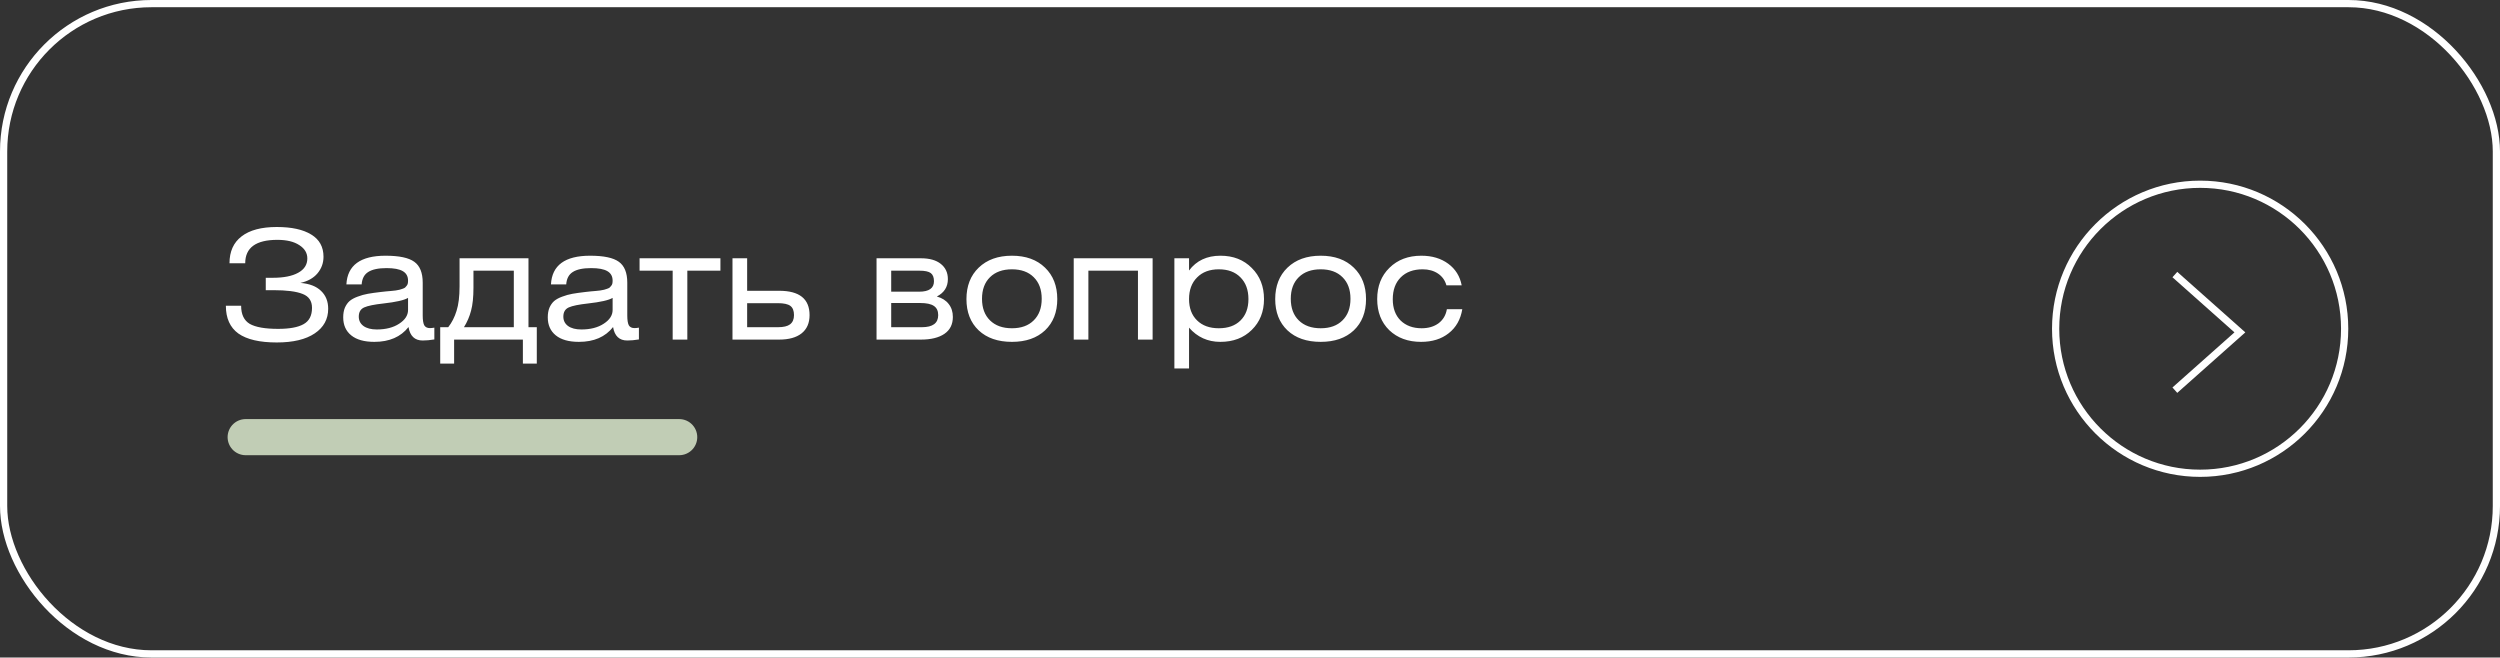 <?xml version="1.0" encoding="UTF-8"?> <svg xmlns="http://www.w3.org/2000/svg" width="346" height="91" viewBox="0 0 346 91" fill="none"><rect x="0" y="0" width="346" height="91" fill="#333333" stroke="none"/> <rect x="0.5" y="0.5" width="345" height="90" rx="20.468" stroke="white"></rect> <path d="M31.26 42.315H33.373C33.373 43.514 33.77 44.35 34.565 44.825C35.374 45.285 36.685 45.515 38.498 45.515C40.073 45.515 41.245 45.299 42.012 44.866C42.793 44.434 43.183 43.681 43.183 42.607C43.183 41.659 42.751 41.018 41.886 40.683C41.022 40.334 39.676 40.16 37.849 40.16H36.782V38.445H37.766C39.258 38.445 40.422 38.215 41.259 37.755C42.109 37.294 42.535 36.632 42.535 35.767C42.535 35.014 42.165 34.401 41.426 33.927C40.687 33.439 39.676 33.195 38.393 33.195C35.423 33.195 33.938 34.275 33.938 36.437H31.762C31.762 34.805 32.32 33.564 33.436 32.714C34.551 31.849 36.176 31.417 38.309 31.417C40.359 31.417 41.949 31.765 43.078 32.462C44.208 33.146 44.773 34.171 44.773 35.537C44.773 36.402 44.494 37.169 43.936 37.838C43.378 38.494 42.59 38.933 41.572 39.156C42.828 39.254 43.783 39.623 44.438 40.265C45.094 40.892 45.421 41.715 45.421 42.733C45.421 44.169 44.801 45.306 43.56 46.142C42.319 46.979 40.569 47.397 38.309 47.397C35.939 47.397 34.168 46.986 32.996 46.163C31.839 45.327 31.26 44.044 31.26 42.315ZM56.474 41.227C55.944 41.548 54.808 41.806 53.065 42.001C51.796 42.14 50.91 42.322 50.408 42.545C49.906 42.768 49.655 43.193 49.655 43.821C49.655 44.364 49.871 44.797 50.304 45.117C50.75 45.438 51.364 45.599 52.144 45.599C53.399 45.599 54.431 45.334 55.24 44.804C56.063 44.274 56.474 43.639 56.474 42.9V41.227ZM56.537 45.264C55.463 46.63 53.888 47.314 51.81 47.314C50.415 47.314 49.348 47.014 48.609 46.414C47.87 45.815 47.501 44.985 47.501 43.925C47.501 43.409 47.577 42.963 47.731 42.587C47.898 42.21 48.114 41.903 48.379 41.666C48.658 41.429 49.028 41.227 49.488 41.059C49.962 40.878 50.436 40.746 50.91 40.662C51.384 40.578 51.977 40.495 52.688 40.411C52.883 40.383 53.141 40.355 53.462 40.327C53.783 40.3 54.02 40.279 54.173 40.265C54.327 40.251 54.522 40.23 54.759 40.202C55.01 40.16 55.191 40.125 55.303 40.097C55.414 40.069 55.547 40.028 55.7 39.972C55.868 39.916 55.986 39.86 56.056 39.804C56.126 39.735 56.195 39.658 56.265 39.574C56.349 39.477 56.404 39.372 56.432 39.261C56.46 39.135 56.474 38.996 56.474 38.842C56.474 38.243 56.23 37.803 55.742 37.525C55.268 37.246 54.522 37.106 53.504 37.106C52.361 37.106 51.51 37.287 50.952 37.65C50.408 37.999 50.108 38.57 50.053 39.365H47.94C48.08 36.716 49.885 35.391 53.358 35.391C55.24 35.391 56.565 35.67 57.332 36.228C58.113 36.785 58.503 37.748 58.503 39.114V43.674C58.503 44.288 58.573 44.734 58.712 45.013C58.866 45.278 59.131 45.41 59.507 45.41C59.661 45.41 59.863 45.389 60.114 45.347V46.979C59.514 47.077 58.977 47.126 58.503 47.126C57.402 47.126 56.746 46.505 56.537 45.264ZM71.112 37.462H65.527V39.784C65.527 41.122 65.416 42.196 65.193 43.005C64.983 43.814 64.656 44.574 64.21 45.285H71.112V37.462ZM63.603 35.746H73.141V45.285H74.292V50.326H72.367V47H62.85V50.326H60.925V45.285H62.034C62.536 44.643 62.92 43.89 63.185 43.026C63.464 42.161 63.603 41.032 63.603 39.637V35.746ZM84.786 41.227C84.256 41.548 83.12 41.806 81.376 42.001C80.108 42.14 79.222 42.322 78.72 42.545C78.218 42.768 77.967 43.193 77.967 43.821C77.967 44.364 78.183 44.797 78.615 45.117C79.062 45.438 79.675 45.599 80.456 45.599C81.711 45.599 82.743 45.334 83.552 44.804C84.375 44.274 84.786 43.639 84.786 42.9V41.227ZM84.849 45.264C83.775 46.63 82.199 47.314 80.121 47.314C78.727 47.314 77.66 47.014 76.921 46.414C76.182 45.815 75.812 44.985 75.812 43.925C75.812 43.409 75.889 42.963 76.043 42.587C76.21 42.21 76.426 41.903 76.691 41.666C76.97 41.429 77.34 41.227 77.8 41.059C78.274 40.878 78.748 40.746 79.222 40.662C79.696 40.578 80.289 40.495 81 40.411C81.195 40.383 81.453 40.355 81.774 40.327C82.095 40.3 82.332 40.279 82.485 40.265C82.638 40.251 82.834 40.23 83.071 40.202C83.322 40.16 83.503 40.125 83.615 40.097C83.726 40.069 83.859 40.028 84.012 39.972C84.179 39.916 84.298 39.86 84.368 39.804C84.437 39.735 84.507 39.658 84.577 39.574C84.66 39.477 84.716 39.372 84.744 39.261C84.772 39.135 84.786 38.996 84.786 38.842C84.786 38.243 84.542 37.803 84.054 37.525C83.58 37.246 82.834 37.106 81.816 37.106C80.672 37.106 79.822 37.287 79.264 37.65C78.72 37.999 78.42 38.57 78.364 39.365H76.252C76.391 36.716 78.197 35.391 81.669 35.391C83.552 35.391 84.877 35.67 85.644 36.228C86.424 36.785 86.815 37.748 86.815 39.114V43.674C86.815 44.288 86.885 44.734 87.024 45.013C87.177 45.278 87.442 45.41 87.819 45.41C87.972 45.41 88.175 45.389 88.426 45.347V46.979C87.826 47.077 87.289 47.126 86.815 47.126C85.713 47.126 85.058 46.505 84.849 45.264ZM88.516 35.746H99.707V37.462H95.126V47H93.097V37.462H88.516V35.746ZM101.376 35.746H103.405V40.244H107.839C110.642 40.244 112.044 41.366 112.044 43.611C112.044 44.713 111.674 45.557 110.935 46.142C110.21 46.714 109.178 47 107.839 47H101.376V35.746ZM103.405 41.959V45.285H107.672C108.439 45.285 108.997 45.152 109.345 44.887C109.708 44.608 109.889 44.183 109.889 43.611C109.889 43.012 109.722 42.587 109.387 42.336C109.053 42.084 108.474 41.959 107.651 41.959H103.405ZM121.313 47V35.746H127.462C128.648 35.746 129.561 36.005 130.203 36.52C130.858 37.036 131.186 37.741 131.186 38.633C131.186 39.707 130.677 40.509 129.659 41.039C130.37 41.234 130.914 41.575 131.29 42.063C131.681 42.552 131.876 43.151 131.876 43.862C131.876 44.894 131.485 45.675 130.705 46.205C129.924 46.735 128.843 47 127.462 47H121.313ZM123.342 41.938V45.285H127.588C129.094 45.285 129.847 44.727 129.847 43.611C129.847 43.026 129.645 42.6 129.24 42.336C128.85 42.071 128.229 41.938 127.379 41.938H123.342ZM123.342 37.462V40.369H127.211C128.578 40.369 129.261 39.888 129.261 38.926C129.261 38.396 129.115 38.02 128.822 37.796C128.529 37.573 127.999 37.462 127.232 37.462H123.342ZM135.45 37.043C136.594 35.942 138.128 35.391 140.052 35.391C141.976 35.391 143.503 35.942 144.633 37.043C145.762 38.131 146.327 39.581 146.327 41.394C146.327 43.207 145.762 44.65 144.633 45.724C143.503 46.784 141.976 47.314 140.052 47.314C138.114 47.314 136.58 46.784 135.45 45.724C134.321 44.65 133.756 43.207 133.756 41.394C133.756 39.581 134.321 38.131 135.45 37.043ZM143.064 38.361C142.339 37.636 141.335 37.273 140.052 37.273C138.769 37.273 137.758 37.636 137.019 38.361C136.28 39.086 135.91 40.083 135.91 41.352C135.91 42.621 136.28 43.618 137.019 44.343C137.758 45.069 138.769 45.431 140.052 45.431C141.335 45.431 142.339 45.069 143.064 44.343C143.803 43.618 144.173 42.621 144.173 41.352C144.173 40.083 143.803 39.086 143.064 38.361ZM148.603 35.746H159.522V47H157.493V37.462H150.632V47H148.603V35.746ZM164.563 35.746V37.441C165.581 36.074 167.032 35.391 168.914 35.391C170.685 35.391 172.128 35.956 173.244 37.085C174.373 38.201 174.938 39.637 174.938 41.394C174.938 43.137 174.373 44.56 173.244 45.661C172.128 46.763 170.678 47.314 168.893 47.314C167.15 47.314 165.707 46.658 164.563 45.347V50.995H162.534V35.746H164.563ZM171.675 38.382C170.95 37.643 169.953 37.273 168.684 37.273C167.415 37.273 166.411 37.65 165.672 38.403C164.933 39.142 164.563 40.139 164.563 41.394C164.563 42.635 164.933 43.618 165.672 44.343C166.411 45.069 167.415 45.431 168.684 45.431C169.953 45.431 170.95 45.076 171.675 44.364C172.414 43.639 172.784 42.649 172.784 41.394C172.784 40.125 172.414 39.121 171.675 38.382ZM178.184 37.043C179.327 35.942 180.861 35.391 182.785 35.391C184.71 35.391 186.237 35.942 187.366 37.043C188.496 38.131 189.06 39.581 189.06 41.394C189.06 43.207 188.496 44.65 187.366 45.724C186.237 46.784 184.71 47.314 182.785 47.314C180.847 47.314 179.313 46.784 178.184 45.724C177.054 44.65 176.489 43.207 176.489 41.394C176.489 39.581 177.054 38.131 178.184 37.043ZM185.797 38.361C185.072 37.636 184.068 37.273 182.785 37.273C181.502 37.273 180.491 37.636 179.752 38.361C179.013 39.086 178.644 40.083 178.644 41.352C178.644 42.621 179.013 43.618 179.752 44.343C180.491 45.069 181.502 45.431 182.785 45.431C184.068 45.431 185.072 45.069 185.797 44.343C186.536 43.618 186.906 42.621 186.906 41.352C186.906 40.083 186.536 39.086 185.797 38.361ZM202.297 39.491H200.184C199.989 38.794 199.599 38.25 199.013 37.859C198.427 37.469 197.723 37.273 196.9 37.273C195.617 37.273 194.606 37.643 193.867 38.382C193.128 39.121 192.759 40.132 192.759 41.415C192.759 42.656 193.121 43.639 193.846 44.364C194.585 45.076 195.555 45.431 196.754 45.431C197.688 45.431 198.469 45.201 199.097 44.741C199.724 44.267 200.108 43.618 200.247 42.796H202.381C202.144 44.218 201.516 45.327 200.498 46.121C199.494 46.916 198.218 47.314 196.67 47.314C194.871 47.314 193.407 46.777 192.278 45.703C191.162 44.615 190.604 43.179 190.604 41.394C190.604 39.609 191.169 38.166 192.299 37.064C193.428 35.949 194.899 35.391 196.712 35.391C198.19 35.391 199.431 35.761 200.435 36.5C201.439 37.239 202.06 38.236 202.297 39.491Z" fill="white"></path> <circle cx="304.5" cy="45.5" r="20" stroke="white"></circle> <path d="M301 38L310 46L301 54" stroke="white"></path> <path d="M34 60.5H94" stroke="#C1CDB5" stroke-width="5" stroke-linecap="round"></path> </svg> 